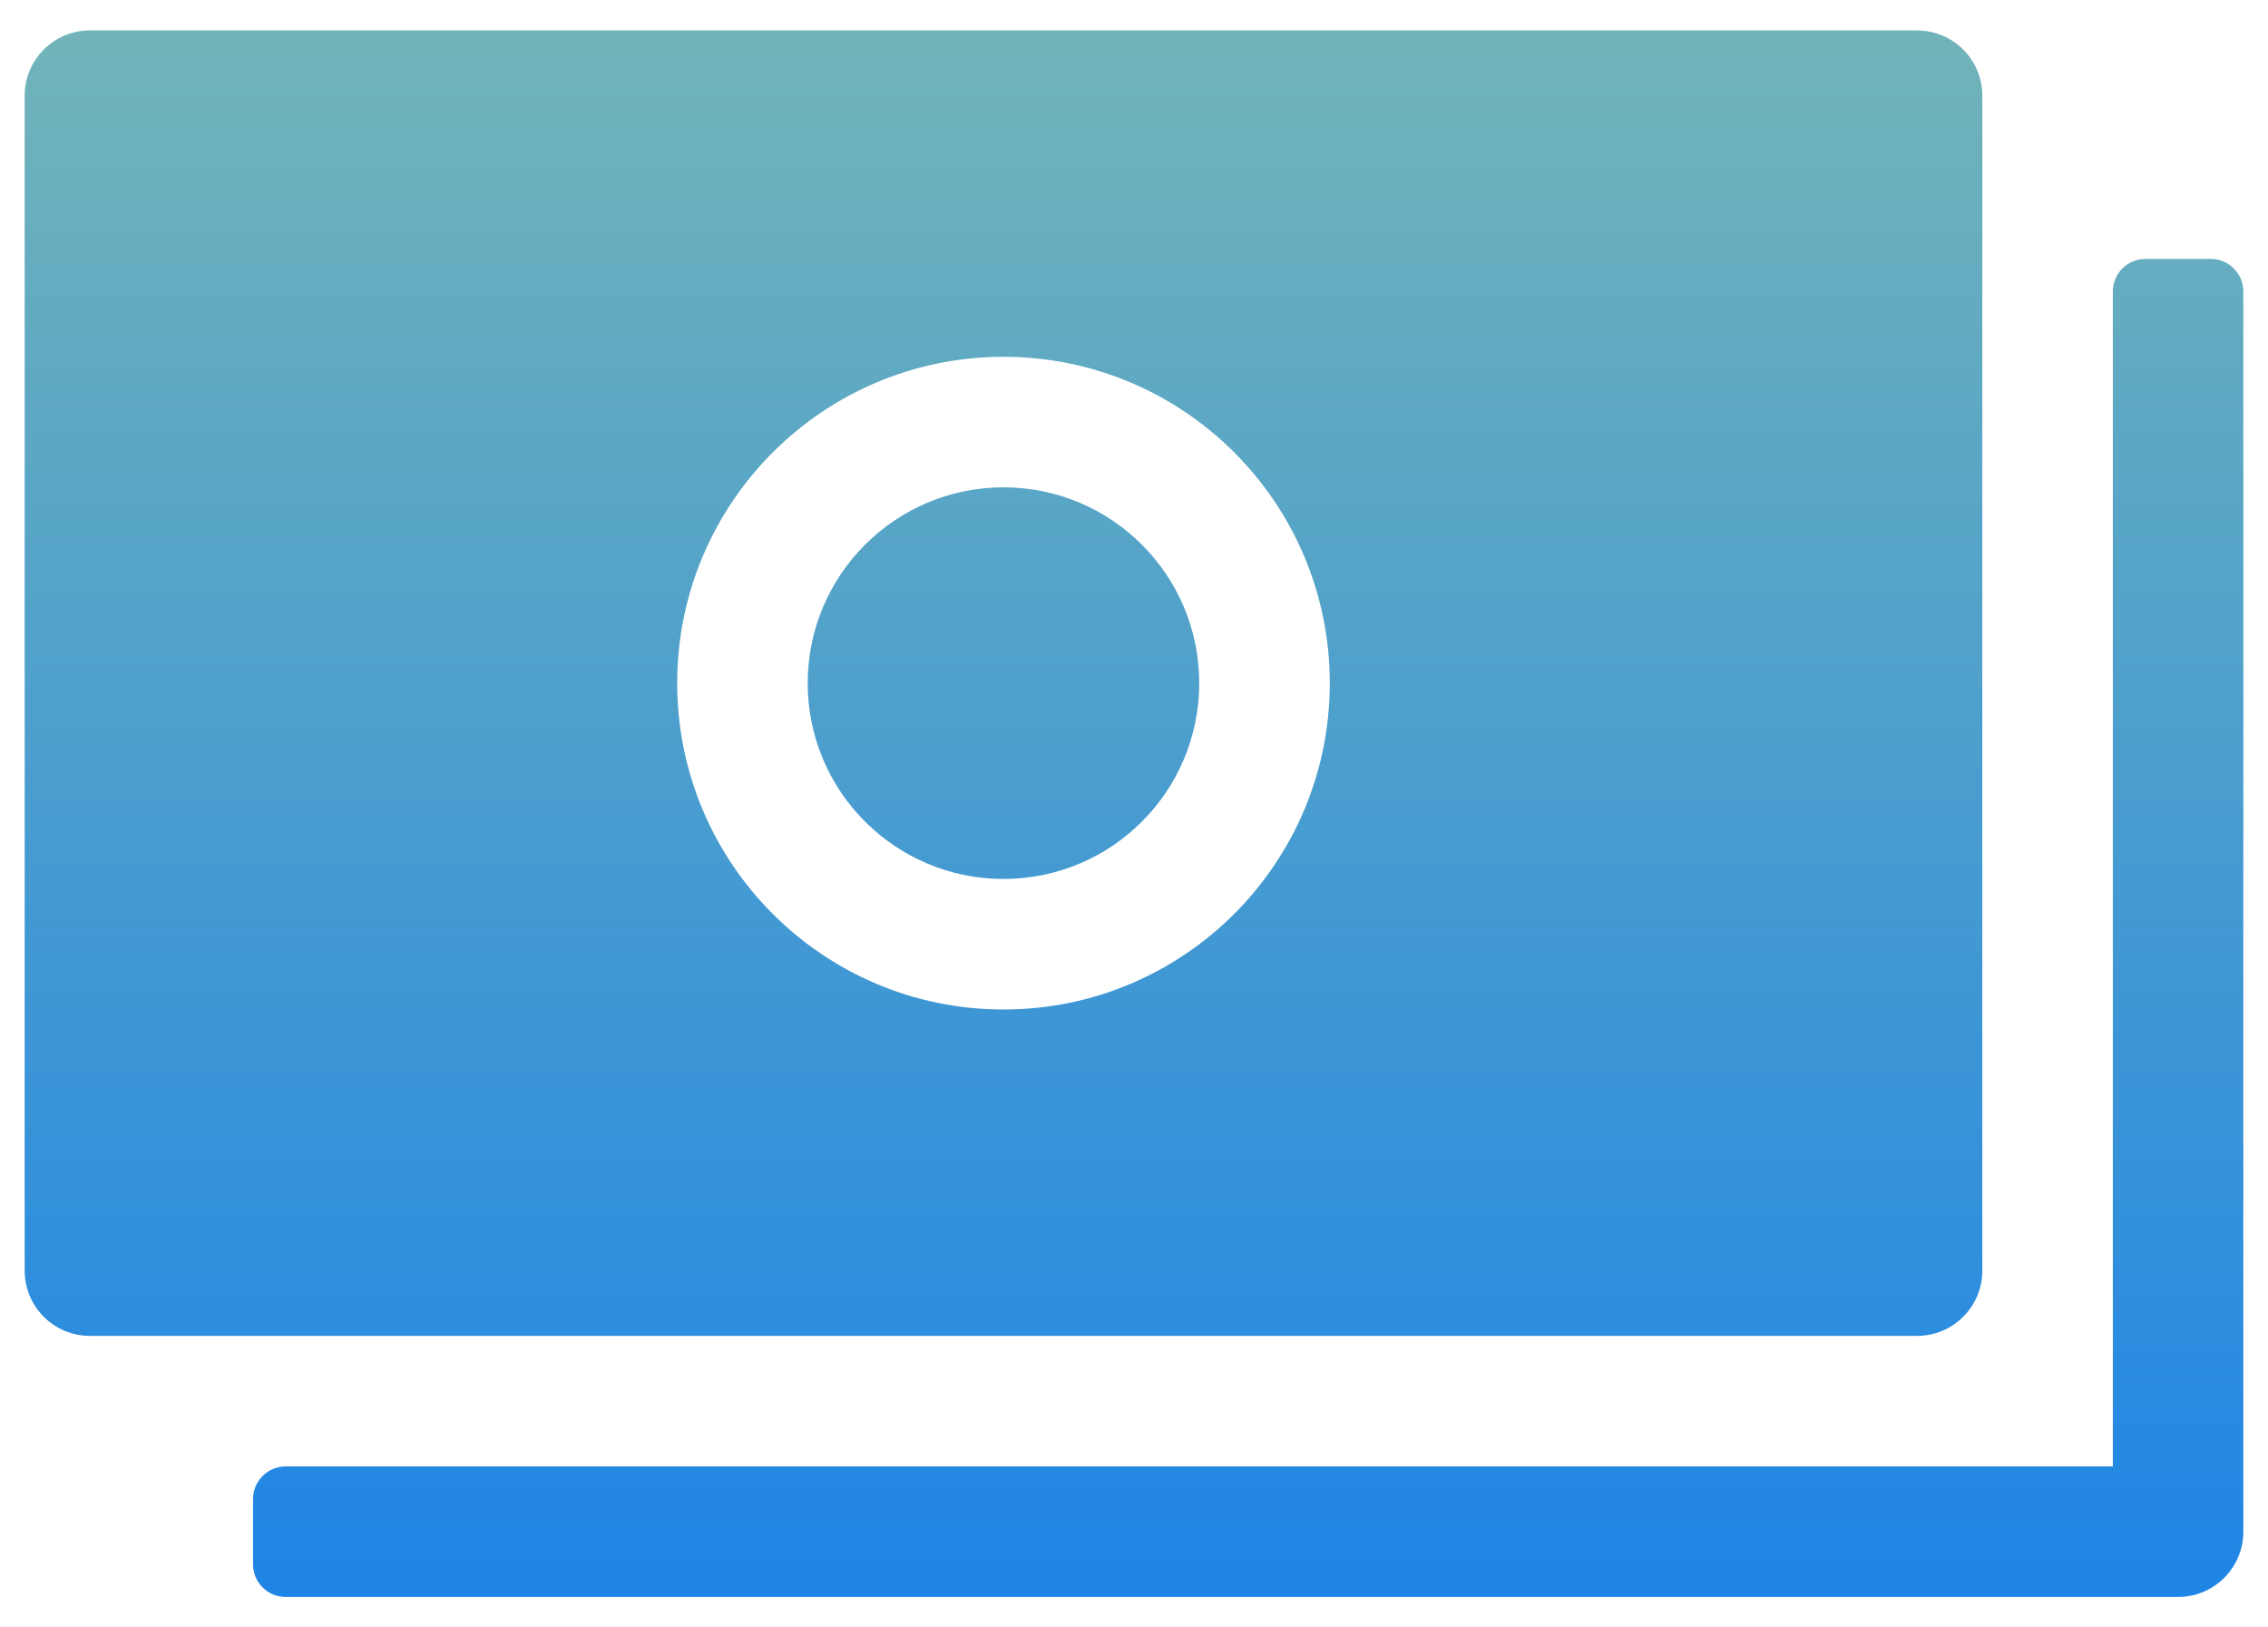 <?xml version="1.0" encoding="utf-8"?>
<svg xmlns="http://www.w3.org/2000/svg" fill="none" height="33" viewBox="0 0 46 33" width="46">
<path clip-rule="evenodd" d="M1.824 0.617H38.882C39.613 0.617 40.206 1.21 40.206 1.941V25.764C40.206 26.495 39.613 27.088 38.882 27.088H1.824C1.093 27.088 0.5 26.495 0.5 25.764V1.941C0.5 1.21 1.093 0.617 1.824 0.617ZM20.353 20.47C24.008 20.47 26.971 17.507 26.971 13.852C26.971 10.198 24.008 7.235 20.353 7.235C16.698 7.235 13.735 10.198 13.735 13.852C13.735 17.507 16.698 20.47 20.353 20.47ZM20.353 17.823C18.16 17.823 16.382 16.045 16.382 13.852C16.382 11.66 18.16 9.882 20.353 9.882C22.546 9.882 24.323 11.66 24.323 13.852C24.323 16.045 22.546 17.823 20.353 17.823ZM5.132 30.397C5.132 30.031 5.429 29.735 5.794 29.735H42.853V5.911C42.853 5.546 43.149 5.25 43.515 5.25H44.838C45.204 5.25 45.5 5.546 45.5 5.911V31.058C45.5 31.789 44.907 32.382 44.176 32.382H5.794C5.429 32.382 5.132 32.086 5.132 31.72V30.397Z" fill="url(#paint0_linear_1_7874)" fill-rule="evenodd"/>
<defs>
<linearGradient gradientUnits="userSpaceOnUse" id="paint0_linear_1_7874" x1="23" x2="23" y1="-38.954" y2="38.304">
<stop stop-color="#D9EE81"/>
<stop offset="1" stop-color="#0F7CEE"/>
</linearGradient>
</defs>
</svg>